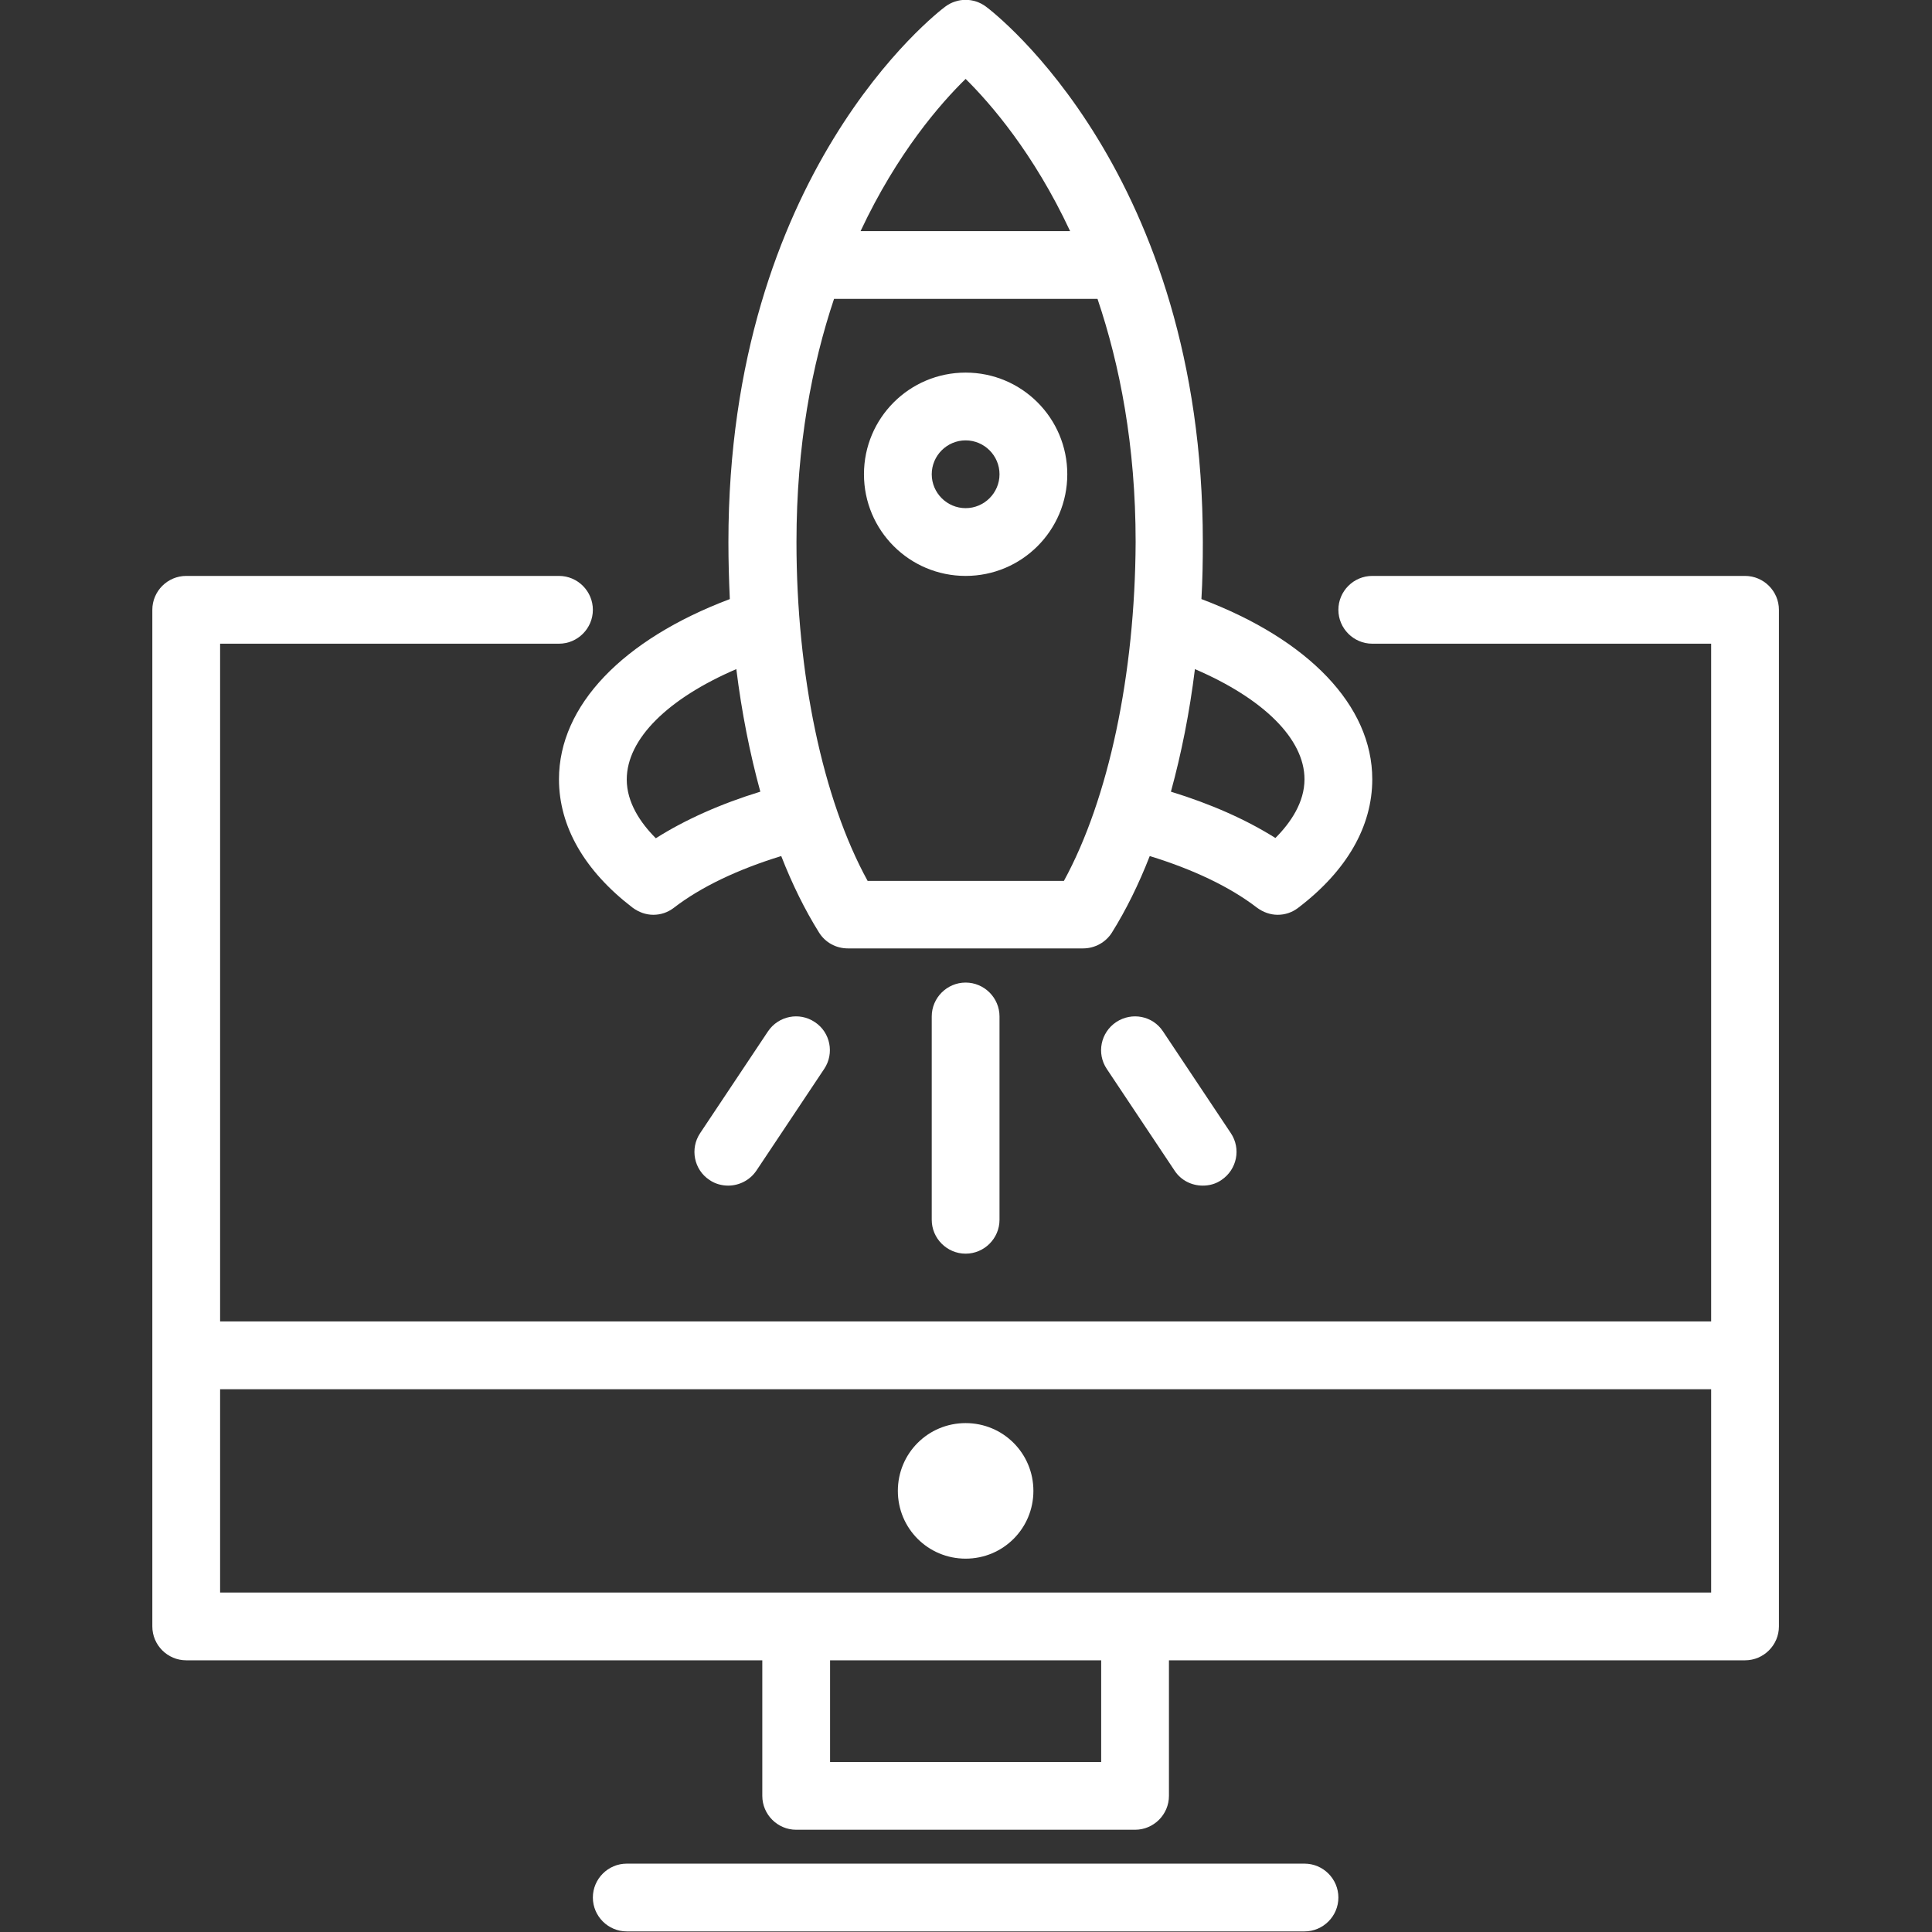 <?xml version="1.0" encoding="UTF-8" standalone="no"?>
<svg xmlns="http://www.w3.org/2000/svg" xmlns:xlink="http://www.w3.org/1999/xlink" xmlns:serif="http://www.serif.com/" width="100%" height="100%" viewBox="0 0 1200 1200" version="1.1" xml:space="preserve" style="fill-rule:evenodd;clip-rule:evenodd;stroke-linejoin:round;stroke-miterlimit:2;">
    <rect x="0" y="0" width="1200" height="1200" fill="#333333" stroke="none"/>
    <g transform="matrix(1.754,0,0,1.754,-452.633,-452.633)">
        <path d="M456,534C456,550.699 465,566.398 482.102,579.5C484.301,581.102 486.801,582 489.403,582C492.004,582 494.504,581.199 496.704,579.5C506.305,572.102 519.403,565.898 534.704,561.199C538.602,571.199 543.102,580.301 548.102,588.301C550.301,591.801 554.102,593.903 558.301,593.903L641.602,593.903C645.703,593.903 649.602,591.801 651.801,588.301C656.801,580.301 661.301,571.199 665.199,561.199C680.5,565.898 693.597,572.097 703.199,579.5C705.398,581.102 707.898,582 710.499,582C713.101,582 715.601,581.199 717.8,579.5C734.999,566.398 743.999,550.699 743.999,534C743.999,507.898 721.397,484.5 683.499,470.199C683.898,463.597 683.999,456.801 683.999,450C683.999,319.5 610.3,262.7 607.198,260.4C602.897,257.201 597.096,257.201 592.8,260.4C589.699,262.701 515.999,319.502 515.999,450C515.999,456.801 516.198,463.5 516.499,470.199C478.601,484.5 455.999,507.898 455.999,534L456,534ZM634.801,570L565.3,570C549.402,541.102 540.101,496.898 540.101,450C540.101,415.699 545.601,387.199 553.402,363.898L646.703,363.898C654.601,387.296 660.203,415.796 660.203,450C660,496.898 650.601,541.102 634.801,570ZM719.999,534C719.999,542.102 715.198,549.301 709.698,554.801C699.198,548.199 686.698,542.699 672.698,538.403C676.397,524.903 679.3,510.403 681.198,495.005C705.397,505.4 719.999,519.7 719.999,534.001L719.999,534ZM599.999,286C608.8,294.699 624.101,312.301 636.999,339.898L562.8,339.898C575.8,312.199 591.101,294.699 599.999,286ZM518.8,495C520.698,510.301 523.601,524.898 527.3,538.398C513.3,542.699 500.698,548.296 490.3,554.898C484.8,549.398 479.999,542.199 479.999,534.097C479.999,519.699 494.601,505.398 518.8,494.999L518.8,495Z" style="fill:white;fill-rule:nonzero;"></path>
    </g>
    <g transform="matrix(1.754,0,0,1.754,-452.633,-452.633)">
        <path d="M600,390C580.102,390 564,406.102 564,426C564,445.898 580.102,462 600,462C619.898,462 636,445.898 636,426C636,406.102 619.898,390 600,390ZM600,438C593.398,438 588,432.602 588,426C588,419.398 593.398,414 600,414C606.602,414 612,419.398 612,426C612,432.602 606.602,438 600,438Z" style="fill:white;fill-rule:nonzero;"></path>
    </g>
    <g transform="matrix(1.754,0,0,1.754,-452.633,-452.633)">
        <path d="M876,462L744,462C737.398,462 732,467.398 732,474C732,480.602 737.398,486 744,486L864,486L864,726L336,726L336,486L456,486C462.602,486 468,480.602 468,474C468,467.398 462.602,462 456,462L324,462C317.398,462 312,467.398 312,474L312,834C312,840.602 317.398,846 324,846L528,846L528,894C528,900.602 533.398,906 540,906L660,906C666.602,906 672,900.602 672,894L672,846L876,846C882.602,846 888,840.602 888,834L888,474C888,467.398 882.602,462 876,462ZM648,882L552,882L552,846L648,846L648,882ZM864,822L336,822L336,750L864,750L864,822Z" style="fill:white;fill-rule:nonzero;"></path>
    </g>
    <g transform="matrix(1.754,0,0,1.754,-452.633,-452.633)">
        <path d="M600,762C586.699,762 576,772.699 576,786C576,799.301 586.699,810 600,810C613.301,810 624,799.301 624,786C624,772.699 613.301,762 600,762Z" style="fill:white;fill-rule:nonzero;"></path>
    </g>
    <g transform="matrix(1.754,0,0,1.754,-452.633,-452.633)">
        <path d="M530,623.3L506,659.3C502.301,664.8 503.801,672.3 509.301,675.902C511.301,677.3 513.699,677.902 515.902,677.902C519.801,677.902 523.602,676.004 525.902,672.601L549.902,636.601C553.602,631.101 552.102,623.601 546.602,619.999C541.102,616.3 533.7,617.8 530,623.3L530,623.3Z" style="fill:white;fill-rule:nonzero;"></path>
    </g>
    <g transform="matrix(1.754,0,0,1.754,-452.633,-452.633)">
        <path d="M653.3,620C647.8,623.699 646.3,631.102 649.999,636.602L673.999,672.602C676.3,676.102 680.101,677.903 683.999,677.903C686.3,677.903 688.601,677.301 690.601,675.903C696.101,672.204 697.601,664.801 693.902,659.301L669.902,623.301C666.3,617.801 658.898,616.301 653.3,620L653.3,620Z" style="fill:white;fill-rule:nonzero;"></path>
    </g>
    <g transform="matrix(1.754,0,0,1.754,-452.633,-452.633)">
        <path d="M588,618L588,690C588,696.602 593.398,702 600,702C606.602,702 612,696.602 612,690L612,618C612,611.398 606.602,606 600,606C593.398,606 588,611.398 588,618Z" style="fill:white;fill-rule:nonzero;"></path>
    </g>
    <g transform="matrix(1.754,0,0,1.754,-452.633,-452.633)">
        <path d="M720,918L480,918C473.398,918 468,923.398 468,930C468,936.602 473.398,942 480,942L720,942C726.602,942 732,936.602 732,930C732,923.398 726.602,918 720,918Z" style="fill:white;fill-rule:nonzero;"></path>
    </g>
</svg>
